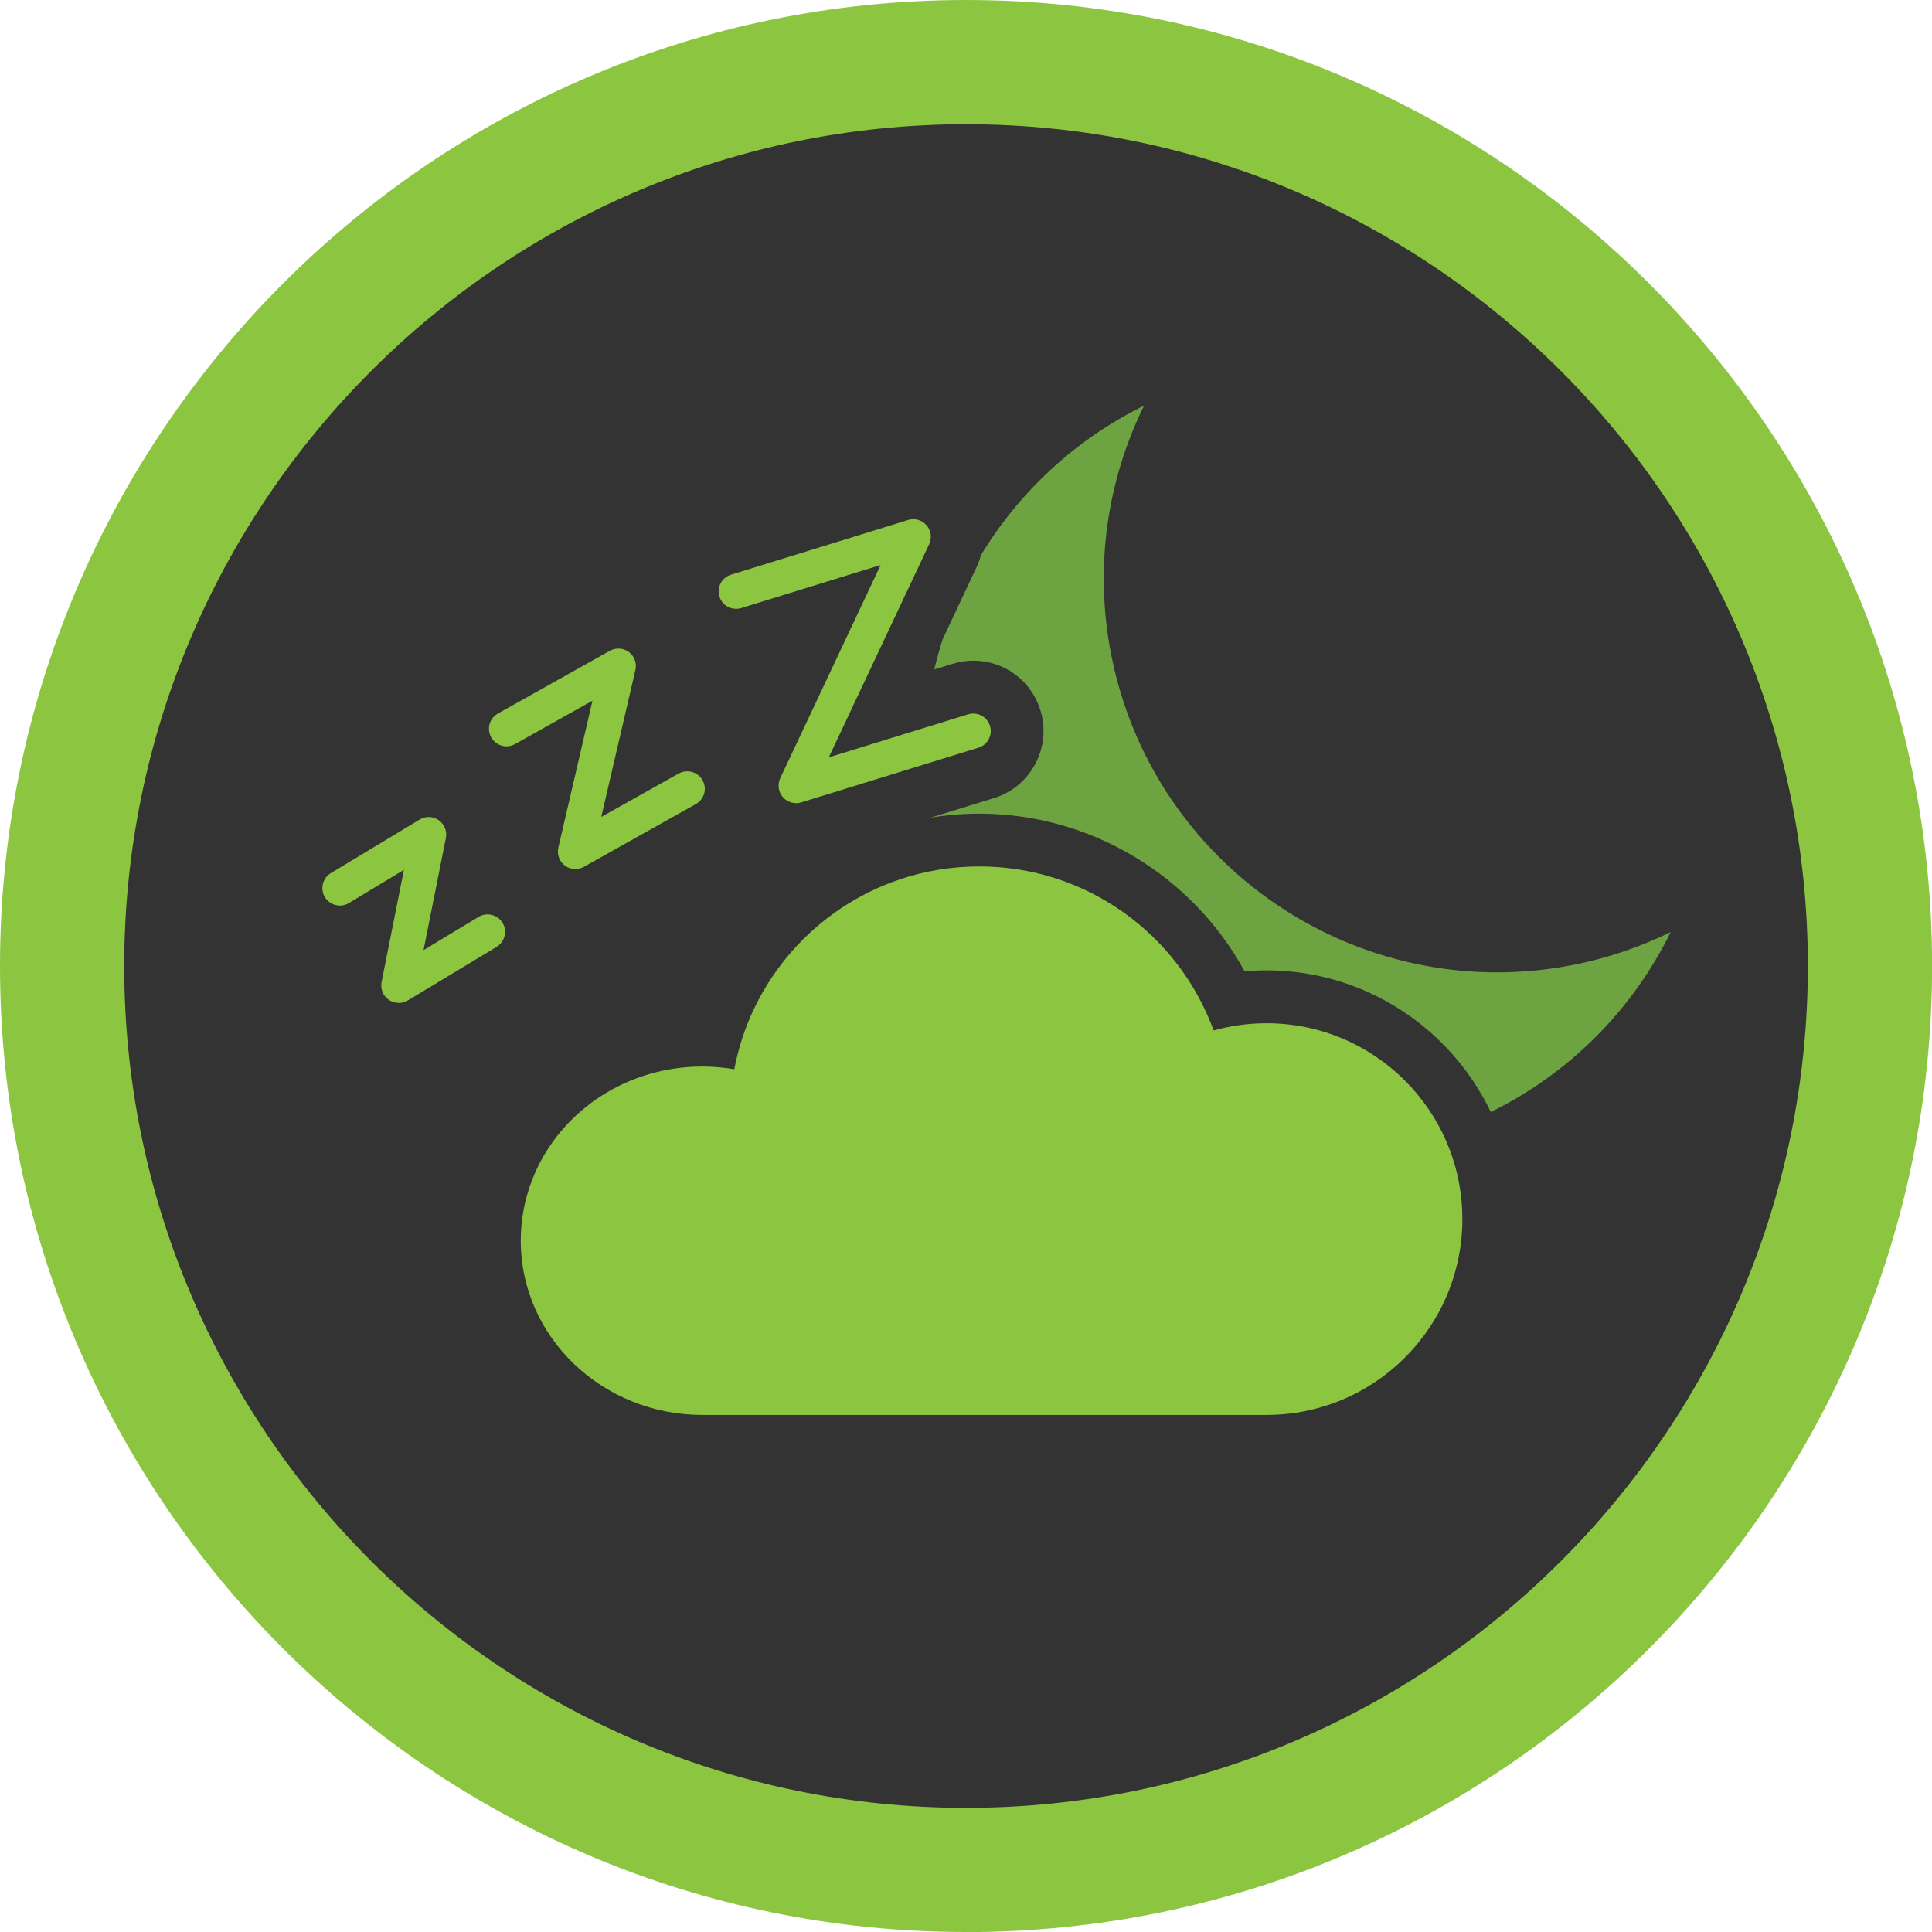 <?xml version="1.0" encoding="UTF-8"?><svg id="Capa_2" xmlns="http://www.w3.org/2000/svg" viewBox="0 0 219.59 219.59"><defs><style>.cls-1{fill:#6ea341;}.cls-1,.cls-2,.cls-3{stroke-width:0px;}.cls-2{fill:#333;}.cls-3{fill:#8cc640;}</style></defs><g id="Calque_2"><path class="cls-3" d="M109.8,219.59C49.25,219.59,0,170.34,0,109.8S49.25,0,109.8,0s109.8,49.25,109.8,109.8-49.25,109.8-109.8,109.8Z"/><path class="cls-2" d="M109.8,14.12C57.04,14.12,14.12,57.04,14.12,109.8s42.92,95.68,95.68,95.68,95.68-42.92,95.68-95.68S162.55,14.12,109.8,14.12Z"/><path class="cls-3" d="M45.32,113.99c-.4,0-.8-.12-1.14-.36-.64-.45-.96-1.24-.81-2.01l2.54-12.75-6.25,3.77c-.94.57-2.16.26-2.73-.67s-.26-2.16.67-2.73l10.1-6.09c.67-.41,1.52-.38,2.17.08.64.45.96,1.24.81,2.01l-2.54,12.75,6.25-3.77c.94-.57,2.16-.26,2.73.67s.26,2.16-.67,2.73l-10.1,6.09c-.32.19-.67.29-1.03.29Z"/><path class="cls-3" d="M65.39,98.78c-.42,0-.84-.13-1.19-.4-.63-.47-.92-1.27-.74-2.04l3.88-16.7-8.8,4.93c-.96.54-2.17.2-2.71-.76-.54-.96-.2-2.17.76-2.71l12.72-7.13c.69-.38,1.54-.33,2.17.14s.92,1.27.74,2.04l-3.88,16.7,8.8-4.93c.96-.53,2.17-.2,2.71.76s.2,2.17-.76,2.71l-12.72,7.13c-.3.17-.64.25-.97.25Z"/><path class="cls-1" d="M178.61,109.71c-24.26,4.65-47.69-11.24-52.35-35.49-1.9-9.92-.37-19.7,3.77-28.11-7.79,3.82-14.17,9.79-18.54,16.99-.12.44-.27.87-.46,1.29l-3.89,8.27c-.36,1.13-.68,2.27-.95,3.43l2.08-.64c.77-.24,1.56-.36,2.35-.36,3.53,0,6.59,2.26,7.63,5.63,1.3,4.21-1.07,8.69-5.27,9.99l-7.22,2.23c1.82-.3,3.67-.46,5.54-.46,12.66,0,24.22,7.03,30.16,17.92.82-.07,1.65-.11,2.48-.11,11.23,0,20.95,6.59,25.5,16.1,9.01-4.42,16.15-11.69,20.45-20.45-3.5,1.71-7.27,3-11.28,3.77Z"/><path class="cls-3" d="M90.48,91.28c-.57,0-1.12-.24-1.5-.68-.52-.59-.63-1.44-.3-2.15l11.41-24.23-15.84,4.89c-1.05.32-2.16-.26-2.48-1.31-.32-1.05.26-2.16,1.31-2.48l20.14-6.22c.75-.23,1.57,0,2.09.6.52.59.63,1.44.3,2.15l-11.41,24.23,15.84-4.89c1.04-.32,2.16.26,2.48,1.31.32,1.05-.26,2.16-1.31,2.48l-20.14,6.22c-.19.06-.39.09-.59.09Z"/><path class="cls-3" d="M111.3,98.48c-3.15,0-6.18.51-9.02,1.47-9.6,3.22-16.91,11.45-18.82,21.58-1.18-.2-2.4-.31-3.64-.31-8.49,0-15.79,4.92-18.95,11.95-1.08,2.41-1.68,5.06-1.68,7.85,0,10.93,9.24,19.8,20.64,19.8h64.12c12.29,0,22.26-9.97,22.26-22.26s-9.97-22.26-22.26-22.26c-2.08,0-4.1.29-6.01.82-3.96-10.87-14.39-18.64-26.63-18.64h0Z"/></g></svg>